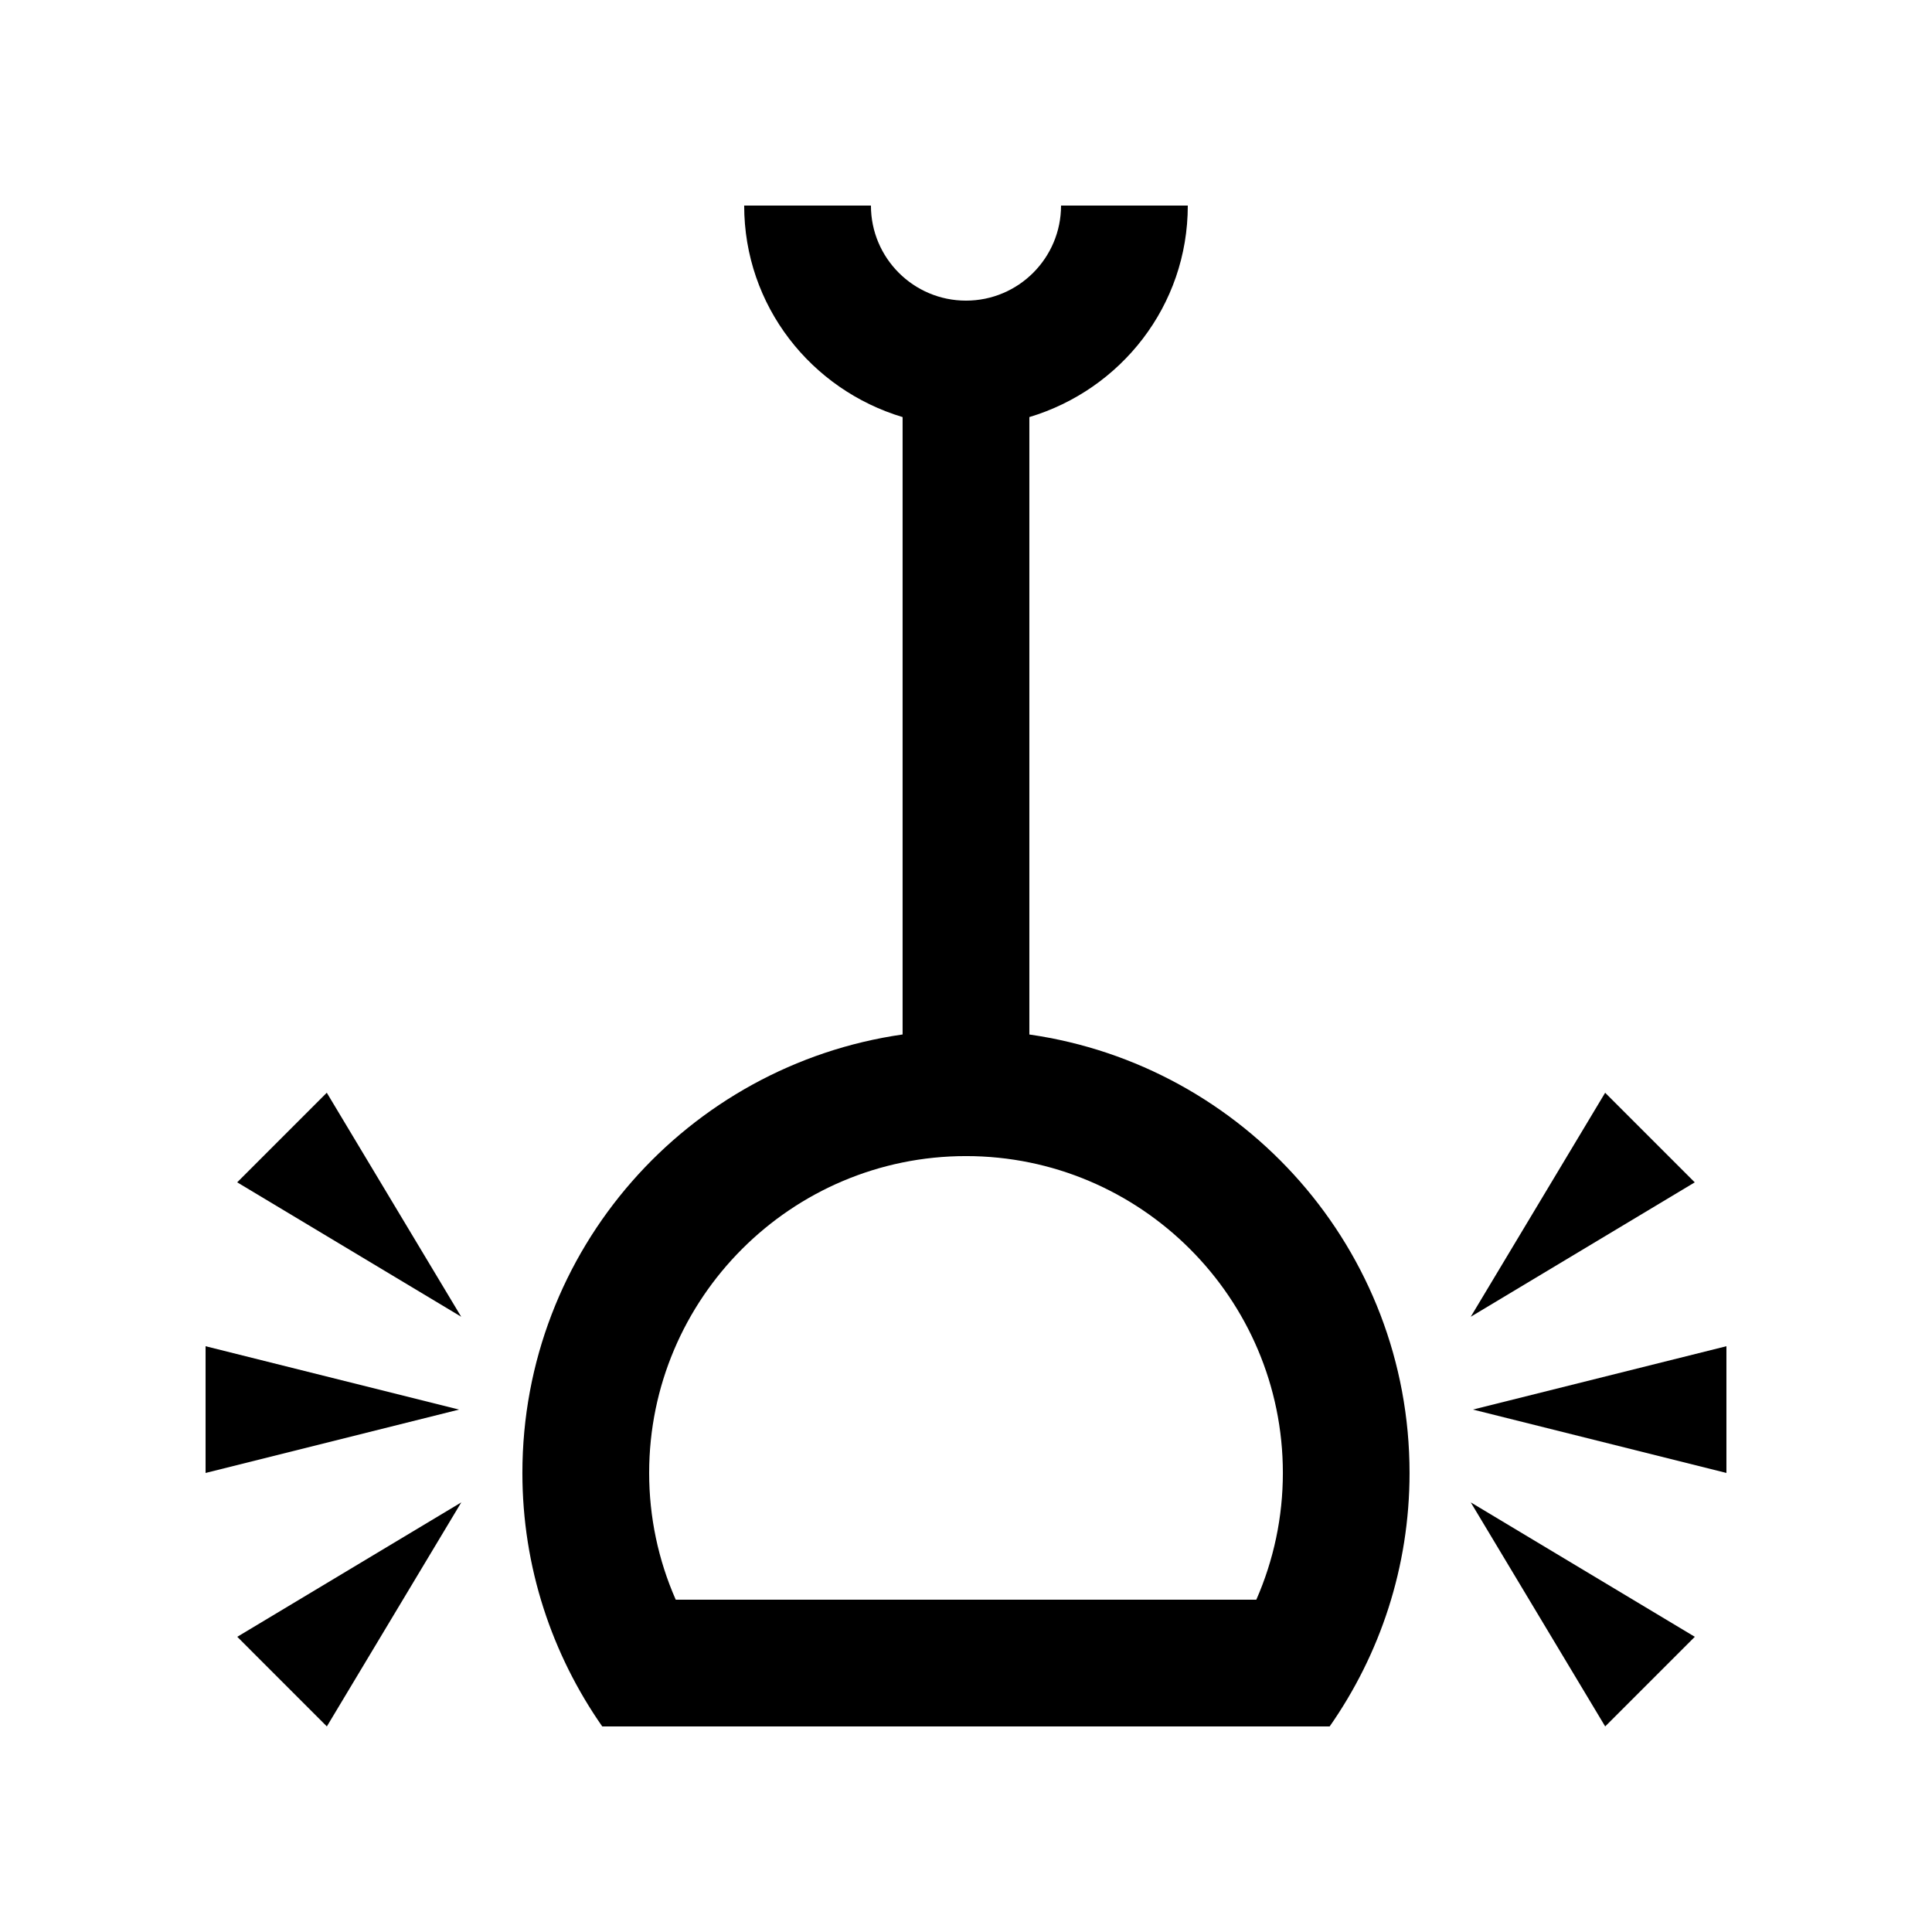 <?xml version="1.0" encoding="UTF-8"?>
<!-- Uploaded to: SVG Find, www.svgrepo.com, Generator: SVG Find Mixer Tools -->
<svg fill="#000000" width="800px" height="800px" version="1.1" viewBox="144 144 512 512" xmlns="http://www.w3.org/2000/svg">
 <g>
  <path d="m416.79 418.14v-163.61c24.227-7.266 41.988-29.473 41.988-56.055l-33.59 0.004c0 13.906-11.281 25.191-25.191 25.191-13.906 0-25.191-11.285-25.191-25.191h-33.59c0 26.586 17.758 48.789 41.984 56.055v163.61c-56.941 8.168-100.76 57.02-100.76 116.21 0 24.992 7.863 48.117 21.164 67.172h192.77c13.32-19.055 21.172-42.18 21.172-67.172 0.004-59.184-43.812-108.04-100.76-116.2zm60.145 149.79h-153.86c-4.641-10.543-7.043-21.926-7.043-33.582 0-46.297 37.676-83.973 83.973-83.973s83.969 37.676 83.969 83.969c0 11.676-2.414 23.055-7.035 33.586z"/>
  <path d="m198.48 534.35v-33.586l67.172 16.789z"/>
  <path d="m230.62 601.52-23.742-23.75 59.367-35.621z"/>
  <path d="m206.86 457.33 23.742-23.746 35.621 59.367z"/>
  <path d="m601.52 500.76v33.586l-67.176-16.797z"/>
  <path d="m569.38 433.59 23.746 23.746-59.363 35.621z"/>
  <path d="m593.14 577.77-23.75 23.75-35.621-59.371z"/>
 </g>
</svg>